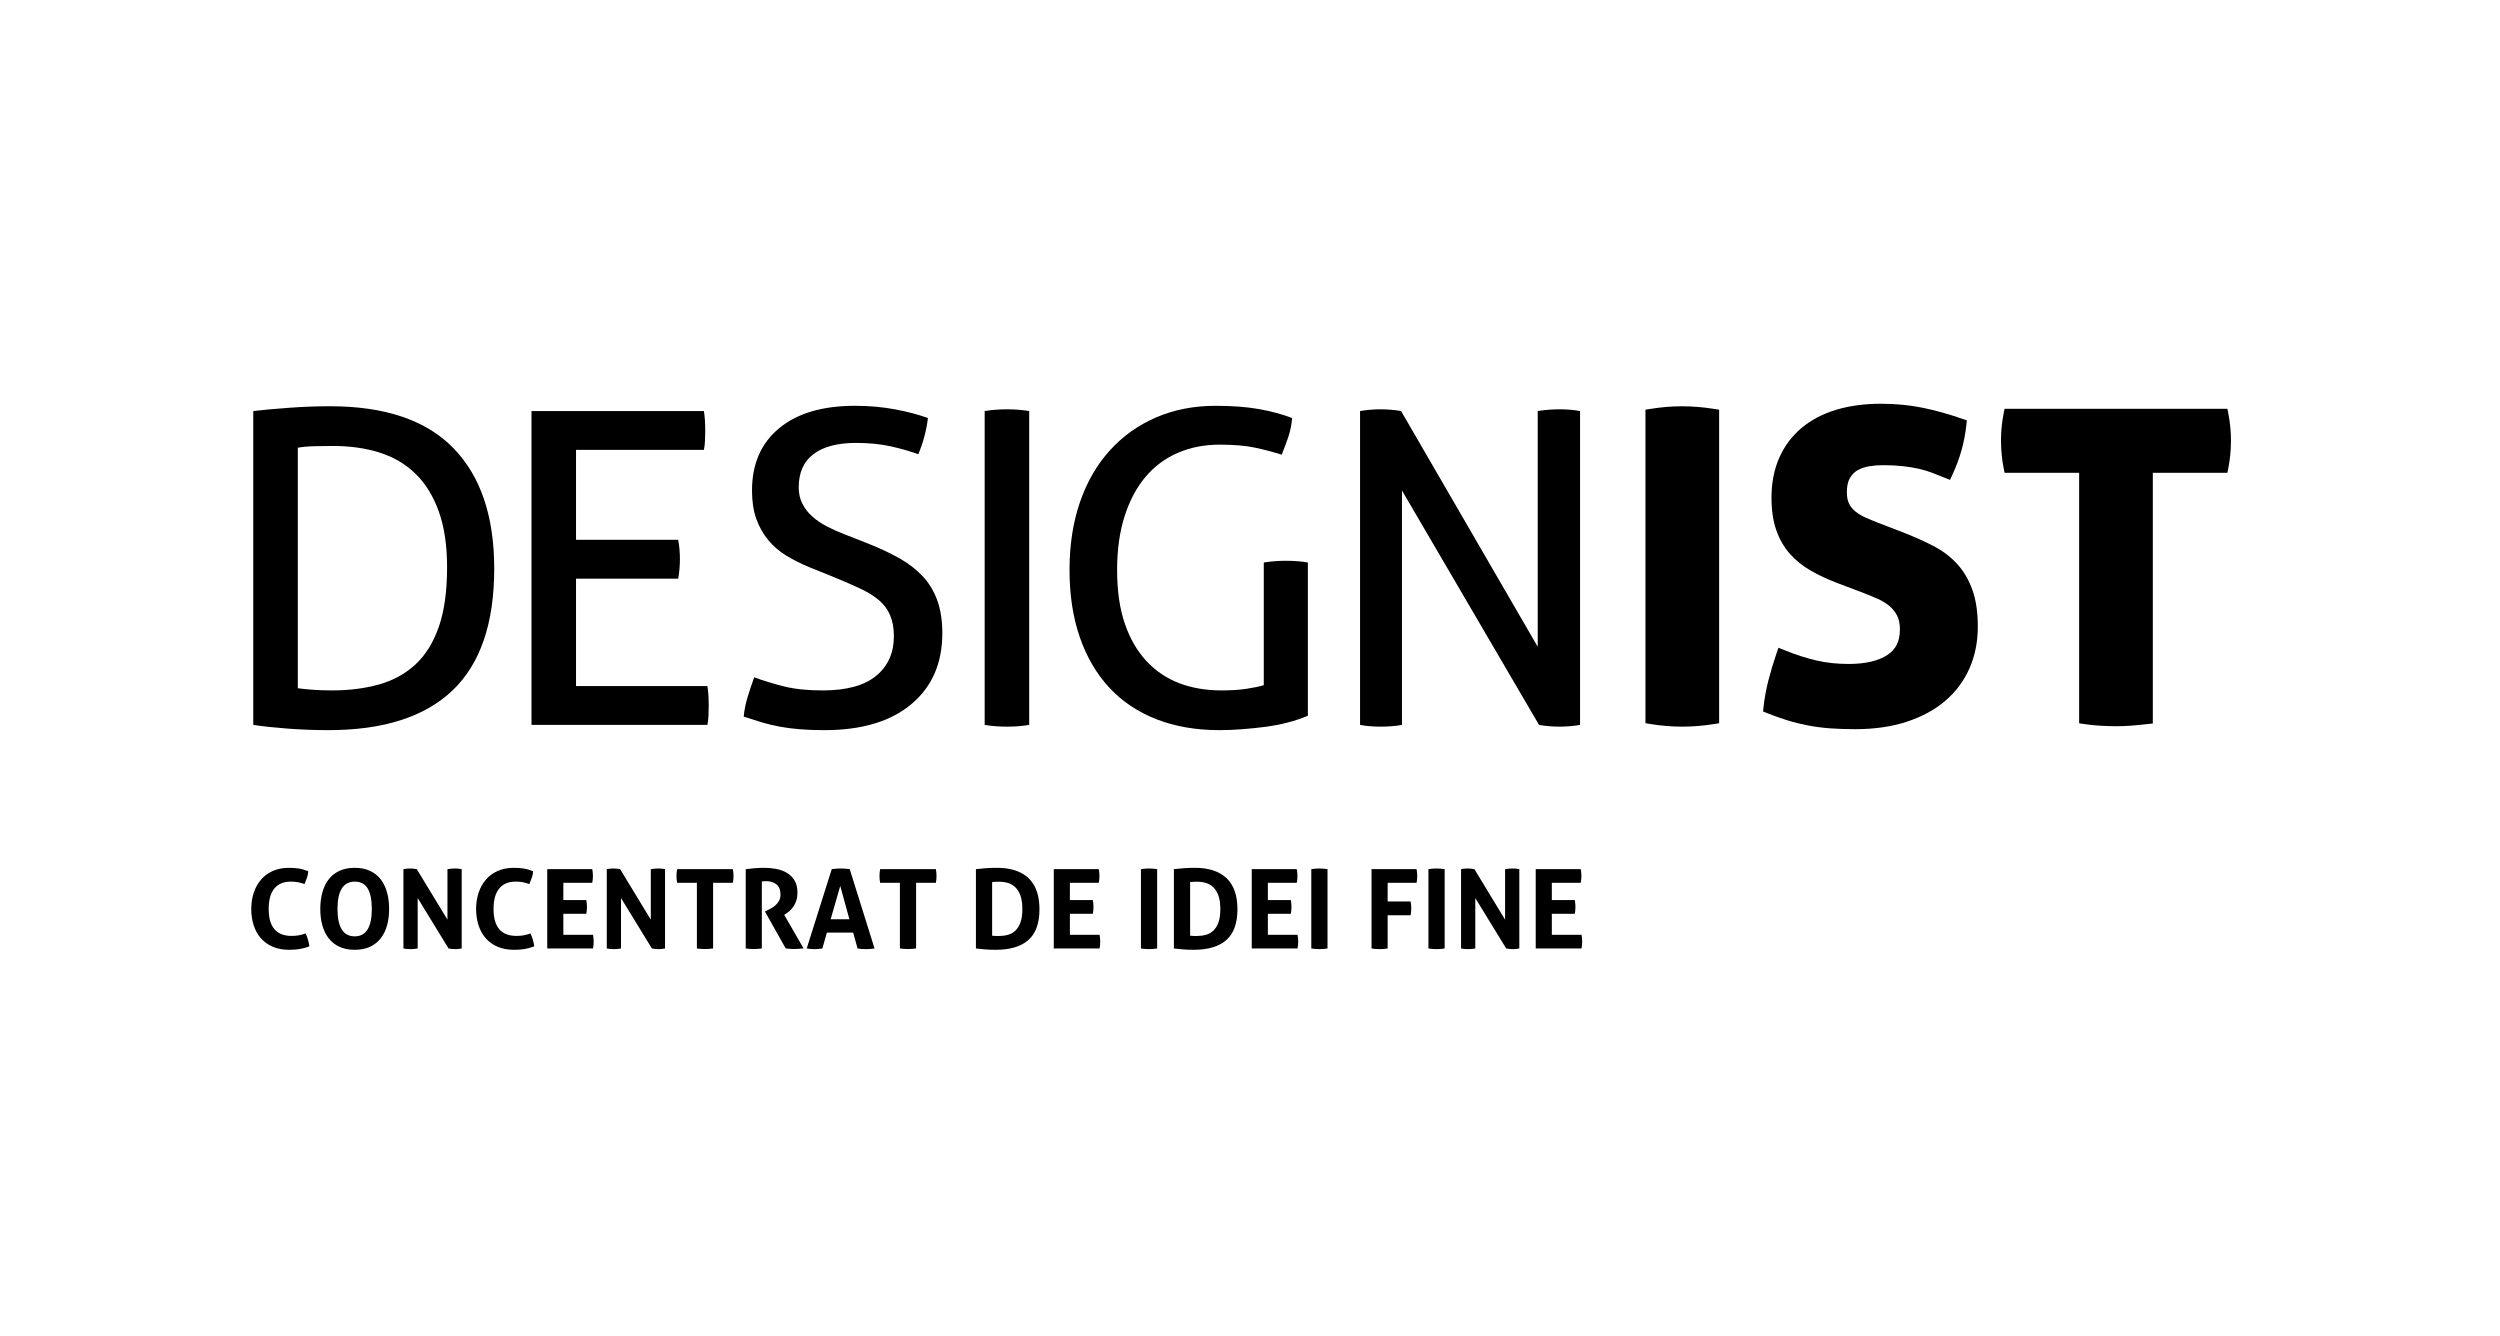 <?xml version="1.0" encoding="UTF-8"?> <svg xmlns="http://www.w3.org/2000/svg" width="698" height="373" viewBox="0 0 698 373" fill="none"><path d="M70.713 114.764C73.475 114.439 76.806 114.136 80.706 113.851C84.607 113.566 88.424 113.424 92.163 113.424C107.52 113.424 118.996 117.324 126.593 125.123C134.189 132.923 137.987 144.136 137.987 158.762C137.987 174.037 134.108 185.372 126.348 192.765C118.59 200.159 107.032 203.856 91.675 203.856C87.857 203.856 84.078 203.714 80.342 203.429C76.603 203.145 73.394 202.799 70.713 202.393V114.764ZM83.144 192.155C84.282 192.319 85.684 192.461 87.348 192.582C89.015 192.703 90.781 192.765 92.65 192.765C97.444 192.765 101.811 192.217 105.752 191.119C109.692 190.023 113.085 188.174 115.928 185.574C118.773 182.975 120.966 179.461 122.51 175.032C124.053 170.603 124.826 165.059 124.826 158.396C124.826 152.302 124.053 147.102 122.51 142.796C120.966 138.49 118.792 134.976 115.989 132.254C113.187 129.532 109.835 127.562 105.934 126.343C102.034 125.123 97.728 124.514 93.016 124.514C91.473 124.514 89.785 124.535 87.957 124.575C86.129 124.615 84.526 124.758 83.144 125.002V192.155Z" fill="#4D4D4D" style="fill:#4D4D4D;fill:color(display-p3 0.302 0.302 0.302);fill-opacity:1;"></path><path d="M148.395 114.762H196.536C196.779 116.388 196.902 118.175 196.902 120.125C196.902 121.019 196.881 121.953 196.841 122.927C196.8 123.902 196.699 124.795 196.536 125.609H160.827V150.715H189.346C189.507 151.528 189.63 152.401 189.711 153.335C189.792 154.27 189.832 155.184 189.832 156.078C189.832 156.972 189.792 157.907 189.711 158.881C189.63 159.855 189.507 160.749 189.346 161.562H160.827V191.544H197.511C197.756 193.17 197.877 194.956 197.877 196.907C197.877 197.8 197.857 198.735 197.815 199.709C197.775 200.684 197.673 201.578 197.511 202.391H148.395V114.762Z" fill="#4D4D4D" style="fill:#4D4D4D;fill:color(display-p3 0.302 0.302 0.302);fill-opacity:1;"></path><path d="M210.57 189.108C213.252 190.083 216.055 190.936 218.981 191.669C221.906 192.399 225.481 192.764 229.705 192.764C236.368 192.764 241.344 191.403 244.635 188.681C247.926 185.96 249.571 182.284 249.571 177.652C249.571 175.377 249.227 173.427 248.535 171.802C247.844 170.176 246.809 168.775 245.426 167.596C244.046 166.42 242.32 165.342 240.248 164.367C238.176 163.392 235.757 162.337 232.995 161.199L226.048 158.396C223.694 157.42 221.539 156.343 219.589 155.165C217.64 153.987 215.954 152.545 214.532 150.84C213.11 149.133 211.993 147.163 211.18 144.927C210.368 142.694 209.961 140.033 209.961 136.946C209.961 129.551 212.481 123.762 217.517 119.579C222.555 115.394 229.623 113.301 238.724 113.301C242.624 113.301 246.32 113.626 249.815 114.277C253.309 114.927 256.397 115.738 259.078 116.714C258.671 120.127 257.777 123.498 256.397 126.83C254.202 126.016 251.664 125.286 248.779 124.636C245.895 123.986 242.624 123.661 238.968 123.661C233.849 123.661 229.908 124.698 227.146 126.768C224.383 128.84 223.002 131.948 223.002 136.093C223.002 137.798 223.348 139.322 224.038 140.662C224.729 142.004 225.643 143.182 226.781 144.197C227.918 145.212 229.258 146.127 230.802 146.94C232.345 147.751 233.972 148.483 235.677 149.133L242.503 151.815C245.753 153.114 248.637 154.475 251.155 155.897C253.675 157.318 255.828 158.984 257.615 160.893C259.403 162.804 260.764 165.059 261.698 167.658C262.632 170.258 263.099 173.305 263.099 176.798C263.099 185.168 260.214 191.769 254.446 196.603C248.677 201.437 240.592 203.856 230.193 203.856C227.675 203.856 225.399 203.775 223.368 203.611C221.337 203.448 219.447 203.206 217.7 202.881C215.954 202.556 214.267 202.149 212.643 201.662C211.018 201.174 209.352 200.646 207.646 200.077C207.808 198.289 208.174 196.461 208.742 194.593C209.312 192.724 209.921 190.896 210.57 189.108Z" fill="#4D4D4D" style="fill:#4D4D4D;fill:color(display-p3 0.302 0.302 0.302);fill-opacity:1;"></path><path d="M274.919 114.764C275.895 114.602 276.91 114.479 277.967 114.398C279.022 114.318 280.08 114.277 281.135 114.277C282.193 114.277 283.248 114.318 284.303 114.398C285.36 114.479 286.375 114.602 287.351 114.764V202.393C286.375 202.556 285.381 202.677 284.364 202.758C283.35 202.839 282.273 202.881 281.135 202.881C280.08 202.881 279.002 202.839 277.906 202.758C276.808 202.677 275.813 202.556 274.919 202.393V114.764Z" fill="#4D4D4D" style="fill:#4D4D4D;fill:color(display-p3 0.302 0.302 0.302);fill-opacity:1;"></path><path d="M352.846 157.055C353.82 156.893 354.837 156.77 355.892 156.689C356.95 156.609 358.005 156.567 359.062 156.567C360.117 156.567 361.175 156.609 362.23 156.689C363.287 156.77 364.262 156.893 365.156 157.055V199.834C363.449 200.565 361.58 201.195 359.548 201.722C357.518 202.251 355.406 202.656 353.211 202.941C351.018 203.225 348.824 203.448 346.631 203.611C344.436 203.775 342.364 203.856 340.415 203.856C333.915 203.856 328.064 202.839 322.864 200.809C317.664 198.777 313.276 195.832 309.701 191.972C306.127 188.113 303.385 183.42 301.476 177.896C299.565 172.371 298.611 166.114 298.611 159.127C298.611 152.14 299.586 145.821 301.535 140.175C303.486 134.528 306.27 129.715 309.886 125.733C313.501 121.751 317.807 118.685 322.803 116.532C327.8 114.377 333.346 113.301 339.44 113.301C344.071 113.301 348.092 113.606 351.506 114.216C354.918 114.825 358.005 115.657 360.768 116.714C360.605 118.583 360.26 120.309 359.731 121.893C359.205 123.479 358.574 125.165 357.843 126.952C355.567 126.22 353.109 125.571 350.469 125.001C347.828 124.433 344.519 124.148 340.536 124.148C336.23 124.148 332.311 124.921 328.775 126.464C325.24 128.008 322.234 130.263 319.756 133.228C317.278 136.195 315.348 139.851 313.968 144.197C312.587 148.543 311.896 153.52 311.896 159.127C311.896 164.896 312.607 169.872 314.028 174.057C315.451 178.241 317.461 181.735 320.062 184.537C322.66 187.342 325.729 189.414 329.264 190.754C332.797 192.093 336.718 192.764 341.024 192.764C343.624 192.764 345.899 192.623 347.85 192.338C349.799 192.053 351.465 191.709 352.846 191.302V157.055Z" fill="#4D4D4D" style="fill:#4D4D4D;fill:color(display-p3 0.302 0.302 0.302);fill-opacity:1;"></path><path d="M379.727 114.764C380.621 114.602 381.575 114.479 382.591 114.398C383.608 114.318 384.561 114.277 385.455 114.277C386.349 114.277 387.304 114.318 388.319 114.398C389.336 114.479 390.289 114.602 391.183 114.764L429.33 180.577V114.764C430.306 114.602 431.321 114.479 432.378 114.398C433.434 114.318 434.491 114.277 435.547 114.277C436.44 114.277 437.374 114.318 438.349 114.398C439.325 114.479 440.26 114.602 441.153 114.764V202.393C440.26 202.556 439.304 202.677 438.289 202.758C437.272 202.839 436.319 202.881 435.425 202.881C434.531 202.881 433.576 202.839 432.561 202.758C431.544 202.677 430.591 202.556 429.697 202.393L391.427 136.946V202.393C390.534 202.556 389.58 202.677 388.563 202.758C387.548 202.839 386.552 202.881 385.578 202.881C384.521 202.881 383.485 202.839 382.469 202.758C381.454 202.677 380.54 202.556 379.727 202.393V114.764Z" fill="#4D4D4D" style="fill:#4D4D4D;fill:color(display-p3 0.302 0.302 0.302);fill-opacity:1;"></path><path d="M460.776 114.167C462.305 113.919 463.795 113.735 465.236 113.617C466.719 113.496 468.189 113.433 469.637 113.433C472.524 113.433 475.516 113.678 478.611 114.167L479.982 114.381V201.93L478.611 202.147C477.035 202.395 475.528 202.58 474.098 202.696C472.614 202.817 471.163 202.88 469.755 202.88C466.789 202.88 463.791 202.635 460.776 202.147L459.412 201.925V114.386L460.776 114.167ZM580.496 131.998H559.679L559.418 130.697C559.177 129.494 558.993 128.228 558.868 126.906C558.742 125.579 558.677 124.258 558.677 122.951C558.677 120.412 558.925 117.905 559.418 115.442L559.679 114.14H621.885L622.145 115.442C622.386 116.644 622.571 117.889 622.695 119.166C622.822 120.45 622.886 121.715 622.886 122.951C622.886 125.647 622.638 128.234 622.145 130.697L621.885 131.998H601.067V201.999L599.62 202.159C598.99 202.227 598.298 202.302 597.487 202.379C596.547 202.472 595.87 202.534 595.337 202.578C594.679 202.633 593.955 202.678 593.181 202.71C592.396 202.744 591.694 202.762 591.077 202.762C590.543 202.762 589.832 202.749 588.953 202.727C588.17 202.706 587.417 202.674 586.69 202.638C585.906 202.597 585.104 202.536 584.294 202.454C583.444 202.369 582.636 202.268 581.873 202.153L580.496 201.946V131.998ZM512.982 162.792C511.657 162.286 510.349 161.73 509.074 161.134L509.07 161.139C507.879 160.583 506.704 159.973 505.563 159.317L505.56 159.322C503.291 158.021 501.345 156.449 499.729 154.623C498.91 153.695 498.178 152.675 497.548 151.57L497.545 151.572C496.924 150.489 496.384 149.299 495.934 148.012C495.487 146.734 495.151 145.332 494.933 143.826H494.931C494.711 142.321 494.601 140.71 494.601 138.991C494.601 136.897 494.784 134.906 495.149 133.027C495.516 131.139 496.071 129.37 496.811 127.721C497.554 126.064 498.448 124.545 499.486 123.173C500.533 121.784 501.737 120.527 503.09 119.406C505.772 117.188 508.991 115.511 512.741 114.386C514.579 113.837 516.541 113.42 518.622 113.142H518.628C520.706 112.865 522.873 112.725 525.113 112.725C529.208 112.725 533.071 113.092 536.692 113.824C538.494 114.187 540.329 114.632 542.19 115.148C544.025 115.657 545.943 116.261 547.927 116.948L549.139 117.367L549.007 118.634C548.762 121.012 548.312 123.365 547.661 125.688C547.009 128.007 546.151 130.312 545.094 132.591L544.451 133.979L543.03 133.412C541.8 132.921 540.605 132.449 539.452 132.002C538.316 131.563 537.089 131.191 535.781 130.892V130.891C535.118 130.74 534.418 130.603 533.686 130.483C532.966 130.365 532.168 130.256 531.3 130.156C530.453 130.062 529.56 129.989 528.628 129.942C527.736 129.898 526.719 129.875 525.585 129.875C524.33 129.875 523.062 129.985 521.788 130.204H521.782C521.175 130.305 520.609 130.451 520.088 130.632V130.633C519.575 130.811 519.078 131.039 518.602 131.311C518.177 131.553 517.792 131.851 517.453 132.198L517.446 132.204C517.092 132.567 516.769 132.997 516.483 133.489C515.924 134.453 515.642 135.777 515.642 137.458C515.642 138.143 515.701 138.759 515.812 139.297C515.919 139.81 516.077 140.269 516.282 140.666L516.286 140.665C516.514 141.104 516.779 141.505 517.068 141.859L517.071 141.856C517.385 142.234 517.728 142.572 518.091 142.86H518.098C518.507 143.184 518.95 143.488 519.417 143.765C519.907 144.054 520.409 144.311 520.917 144.531C521.314 144.703 521.909 144.956 522.665 145.269L524.389 145.977L524.39 145.973L531.466 148.686L531.479 148.693C532.96 149.277 534.411 149.889 535.827 150.524H535.834C537.206 151.142 538.523 151.775 539.77 152.419C541.059 153.083 542.263 153.838 543.374 154.671C544.48 155.502 545.493 156.424 546.408 157.424C547.331 158.434 548.154 159.55 548.866 160.762C549.576 161.969 550.185 163.282 550.689 164.69C551.2 166.117 551.583 167.693 551.832 169.412C552.08 171.121 552.205 172.973 552.205 174.963C552.205 179.196 551.431 183.07 549.884 186.581C549.112 188.337 548.16 189.974 547.033 191.49C545.912 193.001 544.611 194.391 543.144 195.649C540.229 198.146 536.643 200.1 532.401 201.5C530.295 202.195 528.022 202.72 525.593 203.068C523.173 203.414 520.613 203.588 517.918 203.588C516.709 203.588 515.465 203.566 514.183 203.522C512.945 203.481 511.827 203.422 510.841 203.346C509.834 203.268 508.804 203.158 507.76 203.022C506.73 202.888 505.746 202.73 504.818 202.552V202.55C503.85 202.366 502.905 202.157 501.98 201.93C501.074 201.709 500.135 201.446 499.17 201.153C498.201 200.857 497.252 200.545 496.336 200.221C495.418 199.896 494.428 199.52 493.384 199.105L492.25 198.65L492.374 197.443C492.494 196.285 492.668 195.078 492.894 193.829C493.129 192.542 493.402 191.286 493.709 190.074C494.021 188.844 494.375 187.575 494.761 186.279C495.144 184.997 495.555 183.722 495.988 182.459L496.542 180.85L498.115 181.486C499.742 182.144 501.311 182.718 502.814 183.203C504.305 183.683 505.769 184.09 507.192 184.417C508.591 184.738 510.034 184.98 511.513 185.139C512.984 185.296 514.532 185.377 516.15 185.377C518.5 185.377 520.591 185.159 522.412 184.727C524.181 184.307 525.698 183.686 526.949 182.87C528.116 182.109 528.993 181.149 529.57 180.002C530.16 178.831 530.456 177.425 530.456 175.789C530.456 174.161 530.186 172.839 529.648 171.829C529.364 171.294 529.035 170.798 528.67 170.349C528.308 169.902 527.901 169.496 527.458 169.136C526.516 168.368 525.436 167.715 524.227 167.182C523.503 166.864 522.826 166.571 522.232 166.325C521.558 166.047 520.872 165.769 520.181 165.503V165.504L512.987 162.792H512.982Z" fill="#4D4D4D" style="fill:#4D4D4D;fill:color(display-p3 0.302 0.302 0.302);fill-opacity:1;"></path><path d="M85.336 260.625C85.603 261.201 85.824 261.79 85.998 262.396C86.173 263.002 86.302 263.614 86.383 264.229C85.316 264.619 84.355 264.876 83.503 264.999C82.651 265.122 81.732 265.184 80.746 265.184C79.001 265.184 77.472 264.902 76.157 264.337C74.843 263.772 73.739 262.981 72.846 261.965C71.953 260.949 71.279 259.743 70.828 258.346C70.376 256.95 70.149 255.43 70.149 253.786C70.149 252.144 70.386 250.62 70.858 249.213C71.33 247.807 72.014 246.589 72.907 245.562C73.8 244.536 74.899 243.734 76.202 243.16C77.507 242.584 78.991 242.297 80.654 242.297C81.639 242.297 82.548 242.359 83.38 242.482C84.211 242.605 85.11 242.862 86.075 243.252C86.034 243.869 85.911 244.469 85.705 245.054C85.5 245.64 85.274 246.23 85.028 246.826C84.308 246.58 83.673 246.404 83.118 246.302C82.563 246.2 81.907 246.147 81.147 246.147C79.176 246.147 77.66 246.789 76.603 248.073C75.546 249.356 75.016 251.261 75.016 253.786C75.016 258.797 77.141 261.304 81.393 261.304C82.154 261.304 82.821 261.252 83.395 261.149C83.971 261.046 84.617 260.871 85.336 260.625ZM99.034 265.184C97.371 265.184 95.933 264.896 94.721 264.322C93.51 263.746 92.514 262.95 91.734 261.934C90.954 260.918 90.374 259.717 89.993 258.33C89.613 256.945 89.424 255.43 89.424 253.786C89.424 252.144 89.613 250.62 89.993 249.213C90.374 247.807 90.954 246.589 91.734 245.562C92.514 244.536 93.51 243.734 94.721 243.16C95.933 242.584 97.371 242.297 99.034 242.297C100.698 242.297 102.134 242.584 103.346 243.16C104.558 243.734 105.554 244.536 106.335 245.562C107.115 246.589 107.695 247.807 108.075 249.213C108.455 250.62 108.645 252.144 108.645 253.786C108.645 255.43 108.455 256.945 108.075 258.33C107.695 259.717 107.115 260.918 106.335 261.934C105.554 262.95 104.558 263.746 103.346 264.322C102.134 264.896 100.698 265.184 99.034 265.184ZM99.034 261.427C102.217 261.427 103.809 258.88 103.809 253.786C103.809 251.241 103.423 249.33 102.653 248.058C101.883 246.784 100.688 246.147 99.065 246.147C95.84 246.147 94.229 248.694 94.229 253.786C94.229 258.88 95.831 261.427 99.034 261.427ZM112.639 242.667C113.276 242.543 113.883 242.482 114.457 242.482C115.074 242.482 115.71 242.543 116.367 242.667L124.93 256.775V242.667C125.67 242.543 126.378 242.482 127.055 242.482C127.692 242.482 128.308 242.543 128.905 242.667V264.815C128.247 264.938 127.651 264.999 127.117 264.999C126.542 264.999 125.916 264.938 125.239 264.815L116.614 250.737V264.815C115.956 264.938 115.288 264.999 114.611 264.999C113.933 264.999 113.276 264.938 112.639 264.815V242.667ZM148.116 260.625C148.383 261.201 148.604 261.79 148.778 262.396C148.953 263.002 149.081 263.614 149.164 264.229C148.095 264.619 147.135 264.876 146.283 264.999C145.431 265.122 144.512 265.184 143.526 265.184C141.78 265.184 140.251 264.902 138.937 264.337C137.622 263.772 136.519 262.981 135.626 261.965C134.732 260.949 134.059 259.743 133.608 258.346C133.156 256.95 132.929 255.43 132.929 253.786C132.929 252.144 133.166 250.62 133.638 249.213C134.11 247.807 134.794 246.589 135.687 245.562C136.58 244.536 137.679 243.734 138.982 243.16C140.287 242.584 141.771 242.297 143.434 242.297C144.419 242.297 145.328 242.359 146.16 242.482C146.992 242.605 147.89 242.862 148.854 243.252C148.813 243.869 148.69 244.469 148.485 245.054C148.28 245.64 148.054 246.23 147.808 246.826C147.088 246.58 146.453 246.404 145.897 246.302C145.344 246.2 144.687 246.147 143.927 246.147C141.955 246.147 140.44 246.789 139.382 248.073C138.326 249.356 137.797 251.261 137.797 253.786C137.797 258.797 139.922 261.304 144.173 261.304C144.933 261.304 145.601 261.252 146.175 261.149C146.751 261.046 147.396 260.871 148.116 260.625ZM152.788 242.667H165.356C165.479 243.283 165.541 243.91 165.541 244.546C165.541 245.224 165.479 245.871 165.356 246.486H157.286V251.291H163.693C163.816 251.949 163.878 252.585 163.878 253.202C163.878 253.859 163.816 254.506 163.693 255.142H157.286V260.994H165.572C165.696 261.611 165.757 262.238 165.757 262.874C165.757 263.552 165.696 264.199 165.572 264.815H152.788V242.667ZM169.413 242.667C170.051 242.543 170.656 242.482 171.231 242.482C171.848 242.482 172.484 242.543 173.142 242.667L181.704 256.775V242.667C182.444 242.543 183.152 242.482 183.829 242.482C184.467 242.482 185.082 242.543 185.679 242.667V264.815C185.02 264.938 184.425 264.999 183.891 264.999C183.316 264.999 182.69 264.938 182.013 264.815L173.388 250.737V264.815C172.73 264.938 172.063 264.999 171.385 264.999C170.707 264.999 170.051 264.938 169.413 264.815V242.667ZM194.57 246.486H189.057C188.934 245.871 188.872 245.224 188.872 244.546C188.872 243.91 188.934 243.283 189.057 242.667H204.612C204.735 243.283 204.797 243.91 204.797 244.546C204.797 245.224 204.735 245.871 204.612 246.486H199.099V264.815C198.73 264.856 198.359 264.891 197.99 264.923C197.62 264.953 197.26 264.969 196.912 264.969C196.563 264.969 196.188 264.958 195.788 264.938C195.387 264.917 194.982 264.876 194.57 264.815V246.486ZM208.207 242.667C209.111 242.564 209.958 242.478 210.748 242.406C211.539 242.333 212.416 242.297 213.382 242.297C214.511 242.297 215.625 242.4 216.723 242.605C217.822 242.81 218.813 243.175 219.696 243.699C220.579 244.223 221.293 244.931 221.837 245.825C222.382 246.718 222.653 247.852 222.653 249.228C222.653 250.049 222.55 250.773 222.345 251.4C222.14 252.026 221.879 252.576 221.56 253.048C221.242 253.519 220.898 253.926 220.529 254.265C220.158 254.603 219.809 254.875 219.481 255.08L218.957 255.419L224.348 264.783C223.937 264.825 223.506 264.866 223.054 264.908C222.602 264.948 222.14 264.969 221.668 264.969C220.887 264.969 220.117 264.908 219.358 264.783L213.567 254.495L214.305 254.126C214.592 253.982 214.943 253.797 215.353 253.572C215.763 253.346 216.159 253.062 216.539 252.725C216.92 252.386 217.242 251.974 217.509 251.493C217.777 251.009 217.909 250.439 217.909 249.783C217.909 248.489 217.54 247.538 216.8 246.934C216.062 246.328 215.107 246.024 213.936 246.024C213.485 246.024 213.073 246.056 212.704 246.117V264.815C212.335 264.856 211.965 264.891 211.595 264.923C211.225 264.953 210.866 264.969 210.517 264.969C210.168 264.969 209.799 264.958 209.408 264.938C209.018 264.917 208.617 264.876 208.207 264.815V242.667ZM232.223 242.667C232.655 242.605 233.066 242.56 233.455 242.529C233.847 242.498 234.278 242.482 234.749 242.482C235.16 242.482 235.56 242.498 235.951 242.529C236.341 242.56 236.772 242.605 237.244 242.667L244.176 264.815C243.333 264.938 242.511 264.999 241.711 264.999C240.93 264.999 240.171 264.938 239.431 264.815L238.2 260.379H230.869L229.605 264.815C228.867 264.938 228.158 264.999 227.48 264.999C226.721 264.999 225.971 264.938 225.231 264.815L232.223 242.667ZM237.152 256.652L234.596 247.35L231.915 256.652H237.152ZM251.25 246.486H245.736C245.613 245.871 245.552 245.224 245.552 244.546C245.552 243.91 245.613 243.283 245.736 242.667H261.292C261.415 243.283 261.477 243.91 261.477 244.546C261.477 245.224 261.415 245.871 261.292 246.486H255.778V264.815C255.409 264.856 255.038 264.891 254.669 264.923C254.3 264.953 253.94 264.969 253.592 264.969C253.243 264.969 252.868 264.958 252.467 264.938C252.067 264.917 251.662 264.876 251.25 264.815V246.486ZM272.475 242.667C273.338 242.564 274.241 242.478 275.185 242.406C276.131 242.333 277.177 242.297 278.327 242.297C282.209 242.297 285.161 243.263 287.183 245.193C289.206 247.123 290.217 250.018 290.217 253.879C290.217 257.761 289.19 260.615 287.137 262.443C285.084 264.27 282.034 265.184 277.988 265.184C276.941 265.184 275.976 265.148 275.092 265.076C274.21 265.005 273.338 264.917 272.475 264.815V242.667ZM277.003 261.242C277.188 261.262 277.423 261.283 277.712 261.304C277.999 261.324 278.348 261.333 278.758 261.333C279.703 261.333 280.581 261.226 281.392 261.011C282.203 260.795 282.906 260.4 283.503 259.825C284.098 259.249 284.569 258.479 284.92 257.515C285.269 256.549 285.442 255.307 285.442 253.786C285.442 252.308 285.269 251.077 284.92 250.091C284.569 249.104 284.098 248.325 283.503 247.749C282.906 247.174 282.224 246.768 281.454 246.533C280.684 246.296 279.867 246.179 279.004 246.179C278.717 246.179 278.383 246.184 278.004 246.194C277.624 246.205 277.291 246.23 277.003 246.271V261.242ZM294.213 242.667H306.781C306.904 243.283 306.965 243.91 306.965 244.546C306.965 245.224 306.904 245.871 306.781 246.486H298.711V251.291H305.117C305.241 251.949 305.302 252.585 305.302 253.202C305.302 253.859 305.241 254.506 305.117 255.142H298.711V260.994H306.997C307.12 261.611 307.181 262.238 307.181 262.874C307.181 263.552 307.12 264.199 306.997 264.815H294.213V242.667ZM318.549 242.667C319.309 242.543 320.059 242.482 320.799 242.482C321.537 242.482 322.298 242.543 323.078 242.667V264.815C322.298 264.938 321.548 264.999 320.829 264.999C320.07 264.999 319.309 264.938 318.549 264.815V242.667ZM327.751 242.667C328.614 242.564 329.517 242.478 330.462 242.406C331.407 242.333 332.454 242.297 333.603 242.297C337.485 242.297 340.437 243.263 342.46 245.193C344.483 247.123 345.494 250.018 345.494 253.879C345.494 257.761 344.467 260.615 342.414 262.443C340.36 264.27 337.31 265.184 333.264 265.184C332.218 265.184 331.253 265.148 330.369 265.076C329.487 265.005 328.614 264.917 327.751 264.815V242.667ZM332.28 261.242C332.464 261.262 332.7 261.283 332.988 261.304C333.276 261.324 333.624 261.333 334.035 261.333C334.98 261.333 335.858 261.226 336.669 261.011C337.48 260.795 338.183 260.4 338.779 259.825C339.374 259.249 339.846 258.479 340.196 257.515C340.545 256.549 340.719 255.307 340.719 253.786C340.719 252.308 340.545 251.077 340.196 250.091C339.846 249.104 339.374 248.325 338.779 247.749C338.183 247.174 337.501 246.768 336.73 246.533C335.96 246.296 335.143 246.179 334.28 246.179C333.993 246.179 333.66 246.184 333.281 246.194C332.901 246.205 332.566 246.23 332.28 246.271V261.242ZM349.489 242.667H362.057C362.18 243.283 362.242 243.91 362.242 244.546C362.242 245.224 362.18 245.871 362.057 246.486H353.987V251.291H360.394C360.516 251.949 360.579 252.585 360.579 253.202C360.579 253.859 360.516 254.506 360.394 255.142H353.987V260.994H362.273C362.397 261.611 362.458 262.238 362.458 262.874C362.458 263.552 362.397 264.199 362.273 264.815H349.489V242.667ZM366.113 242.667C366.874 242.543 367.624 242.482 368.363 242.482C369.102 242.482 369.863 242.543 370.643 242.667V264.815C369.863 264.938 369.113 264.999 368.393 264.999C367.635 264.999 366.874 264.938 366.113 264.815V242.667ZM382.934 242.667H395.503C395.626 243.283 395.687 243.91 395.687 244.546C395.687 245.224 395.626 245.871 395.503 246.486H387.433V251.692H393.84C393.963 252.35 394.024 252.986 394.024 253.602C394.024 254.26 393.963 254.906 393.84 255.542H387.433V264.815C386.652 264.938 385.912 264.999 385.215 264.999C384.455 264.999 383.695 264.938 382.934 264.815V242.667ZM398.819 242.667C399.58 242.543 400.329 242.482 401.07 242.482C401.808 242.482 402.568 242.543 403.348 242.667V264.815C402.568 264.938 401.819 264.999 401.1 264.999C400.341 264.999 399.58 264.938 398.819 264.815V242.667ZM407.929 242.667C408.566 242.543 409.172 242.482 409.746 242.482C410.363 242.482 410.999 242.543 411.657 242.667L420.219 256.775V242.667C420.959 242.543 421.668 242.482 422.345 242.482C422.983 242.482 423.598 242.543 424.194 242.667V264.815C423.536 264.938 422.941 264.999 422.406 264.999C421.832 264.999 421.205 264.938 420.529 264.815L411.903 250.737V264.815C411.245 264.938 410.578 264.999 409.901 264.999C409.223 264.999 408.566 264.938 407.929 264.815V242.667ZM428.773 242.667H441.342C441.465 243.283 441.526 243.91 441.526 244.546C441.526 245.224 441.465 245.871 441.342 246.486H433.272V251.291H439.678C439.801 251.949 439.863 252.585 439.863 253.202C439.863 253.859 439.801 254.506 439.678 255.142H433.272V260.994H441.558C441.681 261.611 441.742 262.238 441.742 262.874C441.742 263.552 441.681 264.199 441.558 264.815H428.773V242.667Z" fill="#4D4D4D" style="fill:#4D4D4D;fill:color(display-p3 0.302 0.302 0.302);fill-opacity:1;"></path></svg> 
